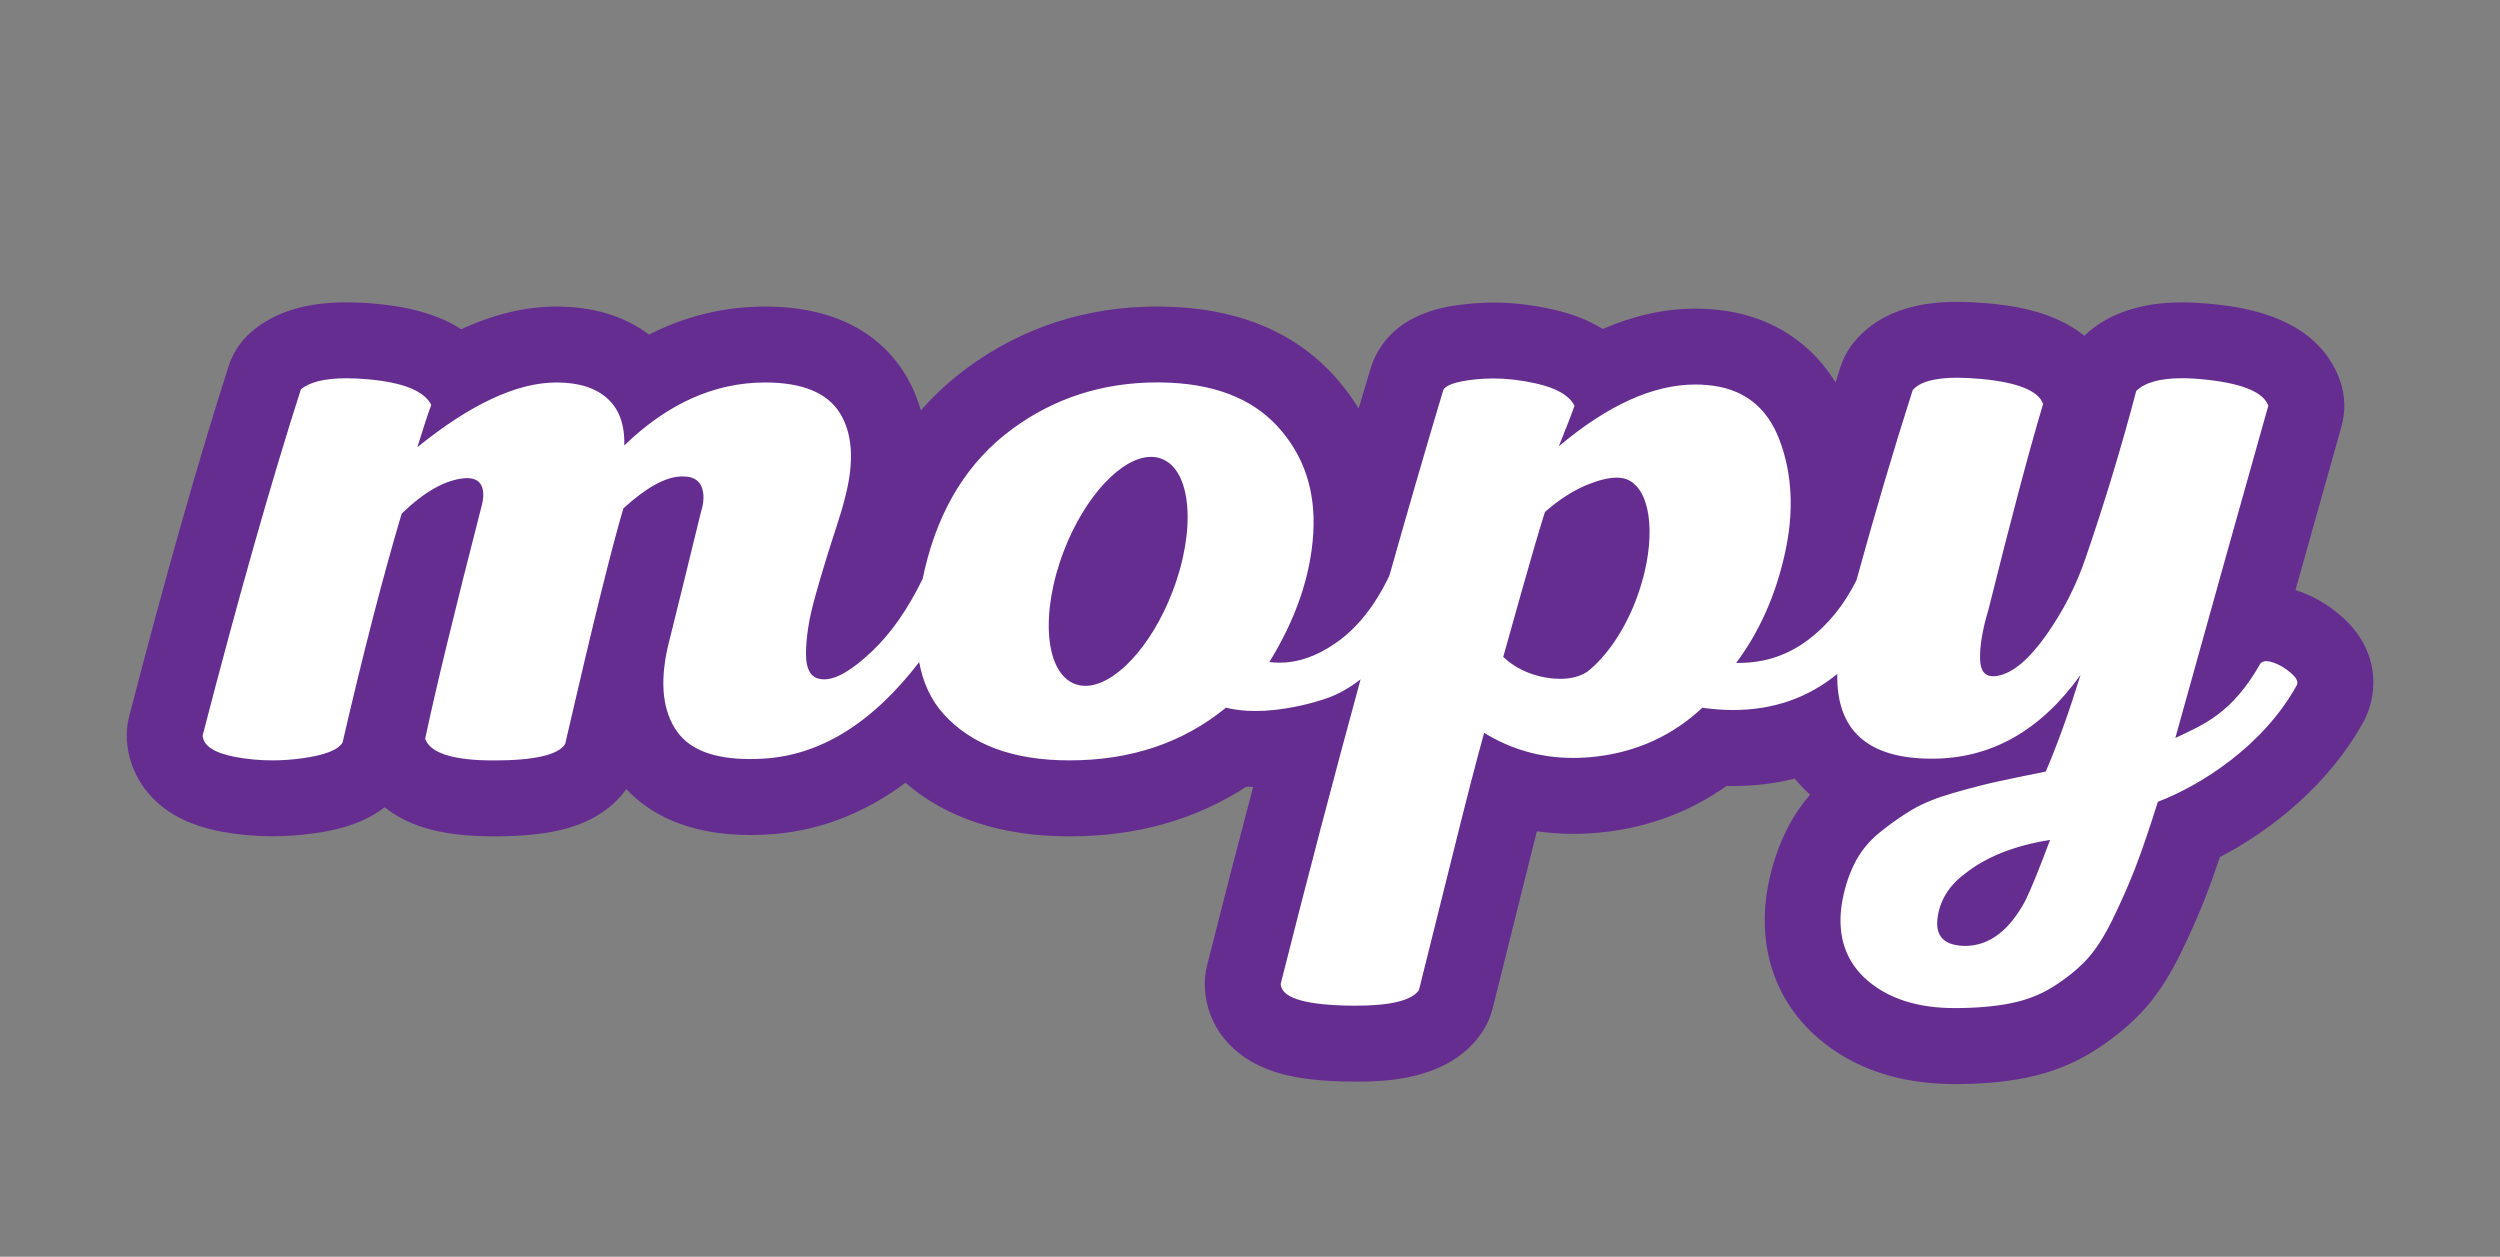 <?xml version="1.0" encoding="UTF-8"?> <svg xmlns="http://www.w3.org/2000/svg" id="Layer_1" version="1.1" viewBox="0 0 845.86 425.2"><rect x="0" y="0" width="845.86" height="425.2" fill="#808080" stroke="none"/><defs><style> .st0 { fill: #662d91; } .st1 { fill: #fff; } </style></defs><path class="st1" d="M661.27,353.93c-15.44,0-28.15-4.18-37.77-12.42-10.56-9.11-15.12-21.73-13.2-36.53,0-.08.02-.15.03-.23.96-6.5,2.8-12.54,5.46-17.95,2.83-5.83,6.93-10.93,12.14-15.13,2.15-1.74,4.31-3.38,6.47-4.88-6.06-2-11.14-5.06-15.19-9.19-2.71-2.76-4.89-5.91-6.55-9.44-8.09,3.27-16.88,4.92-26.28,4.92-2.03,0-4.11-.08-6.24-.25-11.04,8.82-23.97,14.16-38.52,15.9-3.17.37-6.22.55-9.37.55-7.51,0-14.73-1.12-21.62-3.35-2.07,7.96-4.49,17.55-7.19,28.45-3.4,13.68-6.19,24.85-8.36,33.53l-2.53,10.14c-.35,1.42-.95,2.77-1.75,3.99-6.49,9.8-20.58,11.06-32.13,11.06-1.2,0-2.46-.02-3.76-.05,0,0-.31,0-.36,0-8.47-.25-14.94-1.16-19.79-2.79-12.36-4.17-14.11-13.08-14.29-16.73-.06-1.26.06-2.53.37-3.76,6.54-25.96,13.34-52.14,20.3-78.14-2.77.56-5.58,1.01-8.42,1.33-.04,0-.07,0-.1.01-2.73.29-5.3.43-7.85.43-2.27,0-4.48-.12-6.63-.36-15.87,11.33-34.79,17.07-56.32,17.07-22.74,0-40.31-6.75-52.21-20.05-.81-.9-1.57-1.83-2.3-2.79-14.79,13.84-31.09,21.31-48.64,22.25-1.92.1-3.46.14-4.91.14-16.31,0-28.09-4.89-35.02-14.54-7.12-9.87-8.93-22.96-5.35-38.9.03-.13.06-.27.1-.4.65-2.54,2.03-8.15,4.12-16.65,0,0,3.99-16.28,4.97-20.27-.12.1-.24.19-.36.29-3.91,13.84-10.12,39.17-18.48,75.42-.33,1.43-.9,2.79-1.69,4.03-6.46,10.11-21.29,11.48-34.95,11.48-8.09,0-29.58,0-35.32-15.76-.82-2.26-.99-4.7-.5-7.06,3.17-14.94,8.53-37.29,15.96-66.53-.01,0-.02.02-.03.03-5.84,19.96-12.16,44.57-18.79,73.24-.26,1.14-.68,2.24-1.24,3.27-4.57,8.36-14.78,10.78-23.16,11.96-4.08.55-8.05.82-11.86.82-4.94,0-9.9-.45-14.74-1.35-18.12-3.43-21.35-13.51-21.67-19.22-.07-1.32.06-2.65.39-3.93,12.17-47,23.42-86.64,33.44-117.79.74-2.29,2.1-4.32,3.93-5.87,5.41-4.58,13.17-6.8,23.72-6.8,2.86,0,5.89.15,9,.44,5.27.49,19.98,1.87,28.1,11.1,12.12-6.79,23.35-10.12,33.96-10.12s19.35,2.92,25.77,8.68c1.19,1.06,2.42,2.35,3.61,3.9,12.9-8.36,26.7-12.58,41.22-12.58,17.19,0,29.36,5.51,36.17,16.37,6.23,10.03,7.35,22.94,3.35,38.41-.72,3-1.81,6.69-3.23,10.99-1.56,4.79-2.67,8.28-3.58,11.26-1.19,3.89-2.26,7.56-3.29,11.23-.56,1.99-1.04,3.84-1.42,5.56,4.74-4.68,9.12-10.99,13.07-18.81.17-.78.35-1.57.54-2.36,5.61-23.37,17.09-41.6,34.13-54.21,16.54-12.25,35.74-18.46,57.08-18.46.32,0,.65,0,.97.02h.14c21.1.24,37.54,6.64,48.92,19.04,11.33,12.38,16.52,27.75,15.43,45.68-.29,4.7-.96,9.41-2,14.12,1.01-1.64,1.98-3.39,2.9-5.26,6.48-22.91,12.35-43.13,17.95-61.8.15-.51.34-1.01.55-1.5,4.15-9.4,15.7-10.65,21.25-11.24.04,0,.08,0,.13-.01,2.58-.25,4.94-.37,7.23-.37,5.5,0,11.25.65,17.08,1.94,8.08,1.77,14.23,4.86,18.34,9.23,11.32-6.06,22.38-9.12,33.04-9.12,1.73,0,3.38.07,4.91.22,16.96,1.38,29.61,10.96,35.61,26.98,5.19,13.77,5.96,29.14,2.28,45.68-.11.51-.23,1.02-.35,1.53,0,0,0,0,0-.01,6.37-23.11,12.53-43.91,18.82-63.54.51-1.6,1.33-3.08,2.42-4.36,4.99-5.91,13.15-8.78,24.95-8.78,2.75,0,5.77.15,9.24.46,11.53,1.1,27.28,4.05,31.85,16.97.91,2.57.98,5.35.2,7.96-3.9,13.06-8.97,31.92-15.11,56.17,1.98-3.87,3.67-7.86,5.04-11.94,6.35-18.47,12-37.13,16.83-55.53.58-2.2,1.73-4.21,3.34-5.82,5.45-5.46,13.49-8.11,24.58-8.11,2.93,0,6.19.2,9.97.6,11.33,1.28,26.83,4.46,31.34,17.28.88,2.5.96,5.21.25,7.75-6.35,22.51-13.09,46.53-20.14,71.76,2.15-1.09,4.58-1.67,7.11-1.67,2.03,0,4.08.36,6.27,1.09,3.67,1.21,7.14,3.2,10.32,5.93,7.81,6.6,7.81,14.54,5.18,19.75-.07.14-.14.28-.22.42-11.37,20.65-31.18,35.14-47.81,42.78-2.23,6.87-4.27,12.71-6.08,17.42-2.27,5.86-4.99,12.04-8.09,18.4-3.54,7.26-7.2,12.84-11.21,17.07-3.77,3.99-8.32,7.66-13.51,10.93-5.61,3.56-11.99,6.06-18.92,7.43-6.2,1.25-13.23,1.86-21.45,1.86ZM388.13,167.99c-3.64,2.05-10.93,9.4-16.17,22.97-5.18,13.47-4.71,23.72-3.4,27.66,3.64-2.06,10.92-9.4,16.14-22.98,5.2-13.46,4.74-23.71,3.43-27.66ZM523.63,216.25c.47.13,1.03.25,1.7.36.89.15,1.75.23,2.64.23.77,0,1.43-.09,1.86-.24,4.46-3.9,8.78-10.57,11.66-18.07,4.39-11.43,4.17-19.93,3.31-23.66-.69.2-1.56.49-2.62.91-2.69,1.07-5.49,2.71-8.34,4.9-1.73,5.66-3.83,12.88-6.27,21.54,0,0-3.62,12.88-3.95,14.04Z"></path><path class="st0" d="M662.29,127.81c2.43,0,5.13.14,8.09.41,12.37,1.18,19.31,4,20.89,8.46-4.71,15.77-10.88,39.04-18.54,69.79-1.94,6.44-2.89,11.94-2.79,16.49.1,3.91,1.55,5.86,4.45,5.86.49,0,1.02-.05,1.58-.17,5.1-.96,10.54-5.55,16.33-13.72,5.78-8.18,10.25-16.93,13.39-26.26,6.49-18.88,12.17-37.67,17.08-56.36,2.89-2.89,8.07-4.34,15.5-4.34,2.58,0,5.47.19,8.6.53,12.17,1.37,19.02,4.29,20.6,8.78-9.01,31.93-19.51,69.38-31.46,112.4,9.49-4.47,19.13-8.19,28.75-25.12.46-.58,1.14-.87,2.04-.87.63,0,1.36.14,2.21.43,2.07.68,4.08,1.83,6.02,3.5,1.97,1.66,2.65,3.06,2.07,4.22-11.37,20.64-32.69,33.99-47,39.44-2.94,9.36-5.49,16.78-7.63,22.33-2.16,5.57-4.71,11.36-7.65,17.39-2.94,6.03-5.95,10.66-8.99,13.87-3.04,3.21-6.71,6.17-11.03,8.9-4.3,2.73-9.16,4.63-14.55,5.69-5.39,1.09-11.71,1.62-18.97,1.62-12.34,0-22.16-3.11-29.42-9.33-7.24-6.25-10.18-14.61-8.82-25.13.78-5.26,2.21-9.96,4.28-14.16,2.04-4.2,4.93-7.79,8.67-10.8,3.72-3.01,7.39-5.59,11.03-7.74,3.62-2.15,8.33-4.03,14.11-5.69,5.78-1.66,10.69-2.92,14.7-3.79,4.03-.89,9.47-2,16.33-3.38,3.94-9.14,7.85-20.04,11.78-32.7-13.53,18.88-30.29,28.34-50.31,28.34-21.72,0-32.36-9.6-32-28.67-9.96,8.13-21.7,12.2-35.25,12.2-3.35,0-6.83-.27-10.4-.77-10.01,9.36-21.96,14.86-35.88,16.52-2.67.31-5.27.46-7.85.46-10.86,0-20.92-2.82-30.1-8.49-2.55,9.14-6.29,23.59-11.17,43.36-4.91,19.75-8.55,34.29-10.88,43.65-2.33,3.52-9.48,5.31-21.43,5.31-1.19,0-2.45-.02-3.74-.05-14.21-.41-21.4-2.82-21.62-7.31,8.94-35.5,17.98-69.86,27.04-103.07-3.86,2.99-7.68,5.14-11.44,6.41-5.68,1.95-11.56,3.26-17.64,3.95-2.26.24-4.4.36-6.49.36-3.57,0-6.9-.36-9.99-1.11-14.53,11.89-32.17,17.82-52.96,17.82-19.02,0-33.23-5.26-42.64-15.77-4.18-4.65-6.9-10.49-8.19-17.48-15.91,20.71-33.57,31.64-53.01,32.68-1.46.07-2.87.12-4.23.12-12,0-20.19-3.06-24.59-9.19-4.91-6.8-6-16.35-3.26-28.6.8-3.11,2.6-10.47,5.44-22.04,2.84-11.58,4.76-19.41,5.76-23.51,1.17-3.69,1.21-6.73.15-9.04-1-2.17-3.06-3.23-6.15-3.23h-.78c-5.3.22-11.76,3.81-19.41,10.8-3.94,13.24-10.5,39.81-19.7,79.73-2.36,3.69-10.4,5.55-24.12,5.55s-21.48-2.44-23.25-7.31c3.55-16.74,9.91-43.02,19.12-78.83.78-2.92.75-5.26-.15-6.99-.8-1.59-2.43-2.39-4.88-2.39-.27,0-.56.02-.85.05-6.46.58-13.53,4.56-21.18,11.96-6.27,21.03-12.92,46.83-19.99,77.39-1.38,2.53-5.93,4.32-13.68,5.4-3.4.46-6.78.7-10.08.7-4.23,0-8.36-.39-12.41-1.13-7.26-1.37-10.98-3.81-11.18-7.31,12.15-46.9,23.23-85.95,33.23-117.08,2.96-2.51,8.11-3.76,15.43-3.76,2.38,0,4.98.12,7.8.39,11.59,1.09,18.54,3.96,20.89,8.61-.97,2.56-2.55,7.31-4.71,14.32,18.05-14.61,33.74-21.9,47.08-21.9,7.43,0,13.17,1.78,17.2,5.4,4.01,3.59,5.93,8.9,5.73,15.92,14.7-14.23,30.59-21.32,47.67-21.32,12.54,0,20.97,3.45,25.29,10.35,4.3,6.92,4.91,16.42,1.77,28.48-.61,2.53-1.58,5.88-2.96,10.08-1.36,4.17-2.6,8.03-3.67,11.53-1.07,3.5-2.21,7.35-3.38,11.53-1.19,4.2-2.02,7.89-2.5,11.09-.49,3.23-.73,6.2-.73,8.92s.49,4.8,1.46,6.27c.97,1.47,2.55,2.19,4.71,2.19,4.11,0,9.5-3.16,16.18-9.5,6.44-6.1,12.15-14.3,17.13-24.53.24-1.18.51-2.41.8-3.64,4.91-20.45,14.67-36.05,29.27-46.86,14.36-10.63,30.83-15.94,49.44-15.94.34,0,.68.02,1.02.02,17.44.19,30.63,5.16,39.55,14.88,8.92,9.74,12.95,21.8,12.07,36.22-.9,14.4-5.85,28.89-14.87,43.5,1.17.14,2.36.22,3.52.22,6.12,0,12.29-2.12,18.54-6.37,7.46-5.04,13.63-12.73,18.54-23.05,0-.02.02-.02.02-.02,6.05-21.41,12.1-42.35,18.22-62.75.78-1.76,4.4-2.97,10.88-3.67,1.97-.19,3.96-.31,5.98-.31,4.62,0,9.4.55,14.31,1.64,7.07,1.54,11.47,4.08,13.24,7.6-.78,2.32-2.55,6.9-5.3,13.72,16.54-13.94,31.95-20.91,46.21-20.91,1.26,0,2.55.05,3.79.17,12.17.96,20.41,7.21,24.71,18.69,4.32,11.48,4.91,24.28,1.77,38.39s-8.62,26.43-16.47,36.94h.95c8.65,0,16.42-2.58,23.32-7.74,6.73-5.04,12.2-11.79,16.42-20.21,6.15-22.35,12.46-43.84,19.02-64.32,2.38-2.82,7.43-4.22,15.14-4.22M367.24,232.05c9.79,0,22.25-13.09,29.44-31.79,8.11-21.03,6.46-41.21-3.69-45.05-1.13-.43-2.32-.63-3.55-.63-9.79,0-22.26,13.09-29.47,31.77-8.09,21.05-6.44,41.21,3.72,45.07,1.13.43,2.32.63,3.55.63M527.97,229.68c3.6,0,6.63-.82,9.13-2.44.02,0,.02-.02.05-.02,0,0,0-.02.02-.02,6.27-5.04,12.27-13.55,16.3-24.07,6.49-16.88,6.12-33.74-.63-39.45-.49-.46-1-.82-1.58-1.11-.29-.17-.61-.31-.92-.41-.02-.02-.05-.03-.07-.03-.01,0-.02,0-.03,0-.27-.1-.51-.19-.8-.24-.07-.05-.17-.05-.24-.07-.17-.05-.36-.07-.53-.07-.53-.1-1.07-.14-1.65-.14-2.62,0-5.81.75-9.57,2.24-4.91,1.95-9.81,5.06-14.72,9.36-1.97,6.22-4.47,14.73-7.51,25.54-3.04,10.8-5.25,18.64-6.61,23.51,3.06,2.89,6.71,4.94,10.91,6.17,1.17.36,2.38.63,3.64.84,1.7.29,3.3.41,4.81.41M665.09,320.05c8.07-.12,14.81-5.26,20.22-15.41,1.96-4.04,4.73-10.86,8.32-20.46-12.05,1.92-21.67,5.75-28.85,11.46-5.5,4.14-8.58,9.24-9.26,15.3-.6,5.39,1.87,8.39,7.4,8.99.68.07,1.4.11,2.17.11M662.29,102.13c-6.25,0-11.63.65-16.45,1.99-7.58,2.11-13.74,5.93-18.31,11.35-2.17,2.57-3.81,5.53-4.83,8.73-.55,1.72-1.1,3.44-1.65,5.18-3.44-5.58-7.73-10.33-12.81-14.18-8.02-6.07-17.63-9.61-28.56-10.51-1.91-.18-3.93-.27-6.04-.27-10.3,0-20.77,2.31-31.35,6.89-4.81-2.99-10.57-5.23-17.25-6.69h0c-6.74-1.49-13.42-2.25-19.85-2.25-2.71,0-5.48.14-8.48.44-.08,0-.17.02-.25.03-6.69.72-24.48,2.64-31.62,18.82-.43.97-.8,1.97-1.11,2.99-1.33,4.43-2.67,8.94-4.04,13.56-2.42-3.98-5.24-7.74-8.46-11.26-13.88-15.13-33.44-22.94-58.16-23.22-.45-.02-.91-.03-1.36-.03-24.15,0-45.93,7.06-64.73,20.98-5.68,4.21-10.82,8.94-15.41,14.19-1.27-4.51-3.13-8.73-5.58-12.67-.02-.03-.04-.06-.06-.09-6.4-10.21-19.76-22.39-47.05-22.39-13.75,0-26.88,3.18-39.28,9.48-8.4-6.29-18.91-9.48-31.32-9.48-10.38,0-21.07,2.54-32.24,7.68-2.13-1.38-4.56-2.68-7.32-3.81-5.91-2.44-12.88-4-21.3-4.79-3.51-.33-6.94-.5-10.19-.5-13.72,0-24.19,3.22-32.02,9.84-3.67,3.1-6.39,7.17-7.86,11.75-10.09,31.39-21.41,71.26-33.65,118.5-.66,2.57-.93,5.22-.78,7.87.55,9.9,5.84,18.84,14.52,24.52,4.75,3.11,10.49,5.27,17.52,6.6.04,0,.08.02.12.02,5.61,1.03,11.36,1.56,17.07,1.56,4.39,0,8.93-.31,13.51-.93.05,0,.09-.01.14-.02,4.88-.68,15.67-2.19,24.35-8.87,3.34,2.67,7.64,5.1,13.14,6.83,6.44,2.02,14.23,3.01,23.81,3.01,8.89,0,16.11-.67,22.09-2.04,10.11-2.33,17.75-7.01,22.72-13.94,7.38,7.85,20.15,15.52,41.85,15.52,1.66,0,3.41-.05,5.5-.15h.1c16.84-.9,32.56-6.77,47-17.52,13.95,12.04,32.56,18.13,55.47,18.13s42.62-5.64,59.84-16.78c.76.03,1.53.05,2.31.06-5.32,20.13-10.53,40.33-15.58,60.39-.62,2.46-.87,4.99-.75,7.52.64,13.06,9.24,23.62,23.01,28.27,6.16,2.08,13.63,3.18,23.53,3.46.09,0,.17,0,.26,0,1.39.03,2.8.05,4.23.05,8.67,0,31.71,0,42.84-16.8,1.62-2.44,2.8-5.14,3.51-7.97.72-2.88,1.56-6.26,2.53-10.13,2.17-8.69,4.96-19.87,8.36-33.54,1.44-5.81,2.79-11.25,4.06-16.26,4.02.58,8.12.88,12.29.88,3.61,0,7.26-.21,10.84-.63.02,0,.04,0,.06,0,15.26-1.82,29-7.06,41.01-15.59.75.02,1.49.03,2.23.03,7.26,0,14.22-.84,20.84-2.5.95,1.17,1.9,2.22,2.83,3.17.76.78,1.55,1.53,2.37,2.25-3.25,3.74-5.98,7.86-8.16,12.34-3.24,6.59-5.46,13.89-6.62,21.69-.02.15-.04.31-.06.46-2.46,19,3.76,36,17.51,47.87.02.02.05.04.07.06,12.02,10.29,27.53,15.51,46.13,15.51,9.07,0,16.92-.69,24-2.11,8.46-1.67,16.27-4.76,23.24-9.16,6.09-3.84,11.46-8.2,15.96-12.95,4.91-5.19,9.3-11.82,13.42-20.27,3.25-6.67,6.12-13.18,8.51-19.35,0-.02.01-.04.02-.06,1.42-3.68,2.96-7.99,4.61-12.9,17.44-9.08,36.86-24.5,48.55-45.72.15-.28.3-.56.44-.84,4.6-9.12,5.16-23.83-8.32-35.3-4.44-3.79-9.34-6.6-14.57-8.33-.17-.06-.34-.11-.51-.17,5.38-19.22,10.58-37.72,15.55-55.35,1.44-5.1,1.27-10.51-.49-15.51-7.71-21.9-33.48-24.81-41.94-25.77-.04,0-.09-.01-.13-.01-4.24-.46-7.95-.68-11.35-.68-14.11,0-25.24,3.8-33.08,11.29-11.01-8.9-26.19-10.35-32.36-10.94-.05,0-.1,0-.15-.01-3.85-.34-7.25-.51-10.38-.51h0Z"></path></svg> 